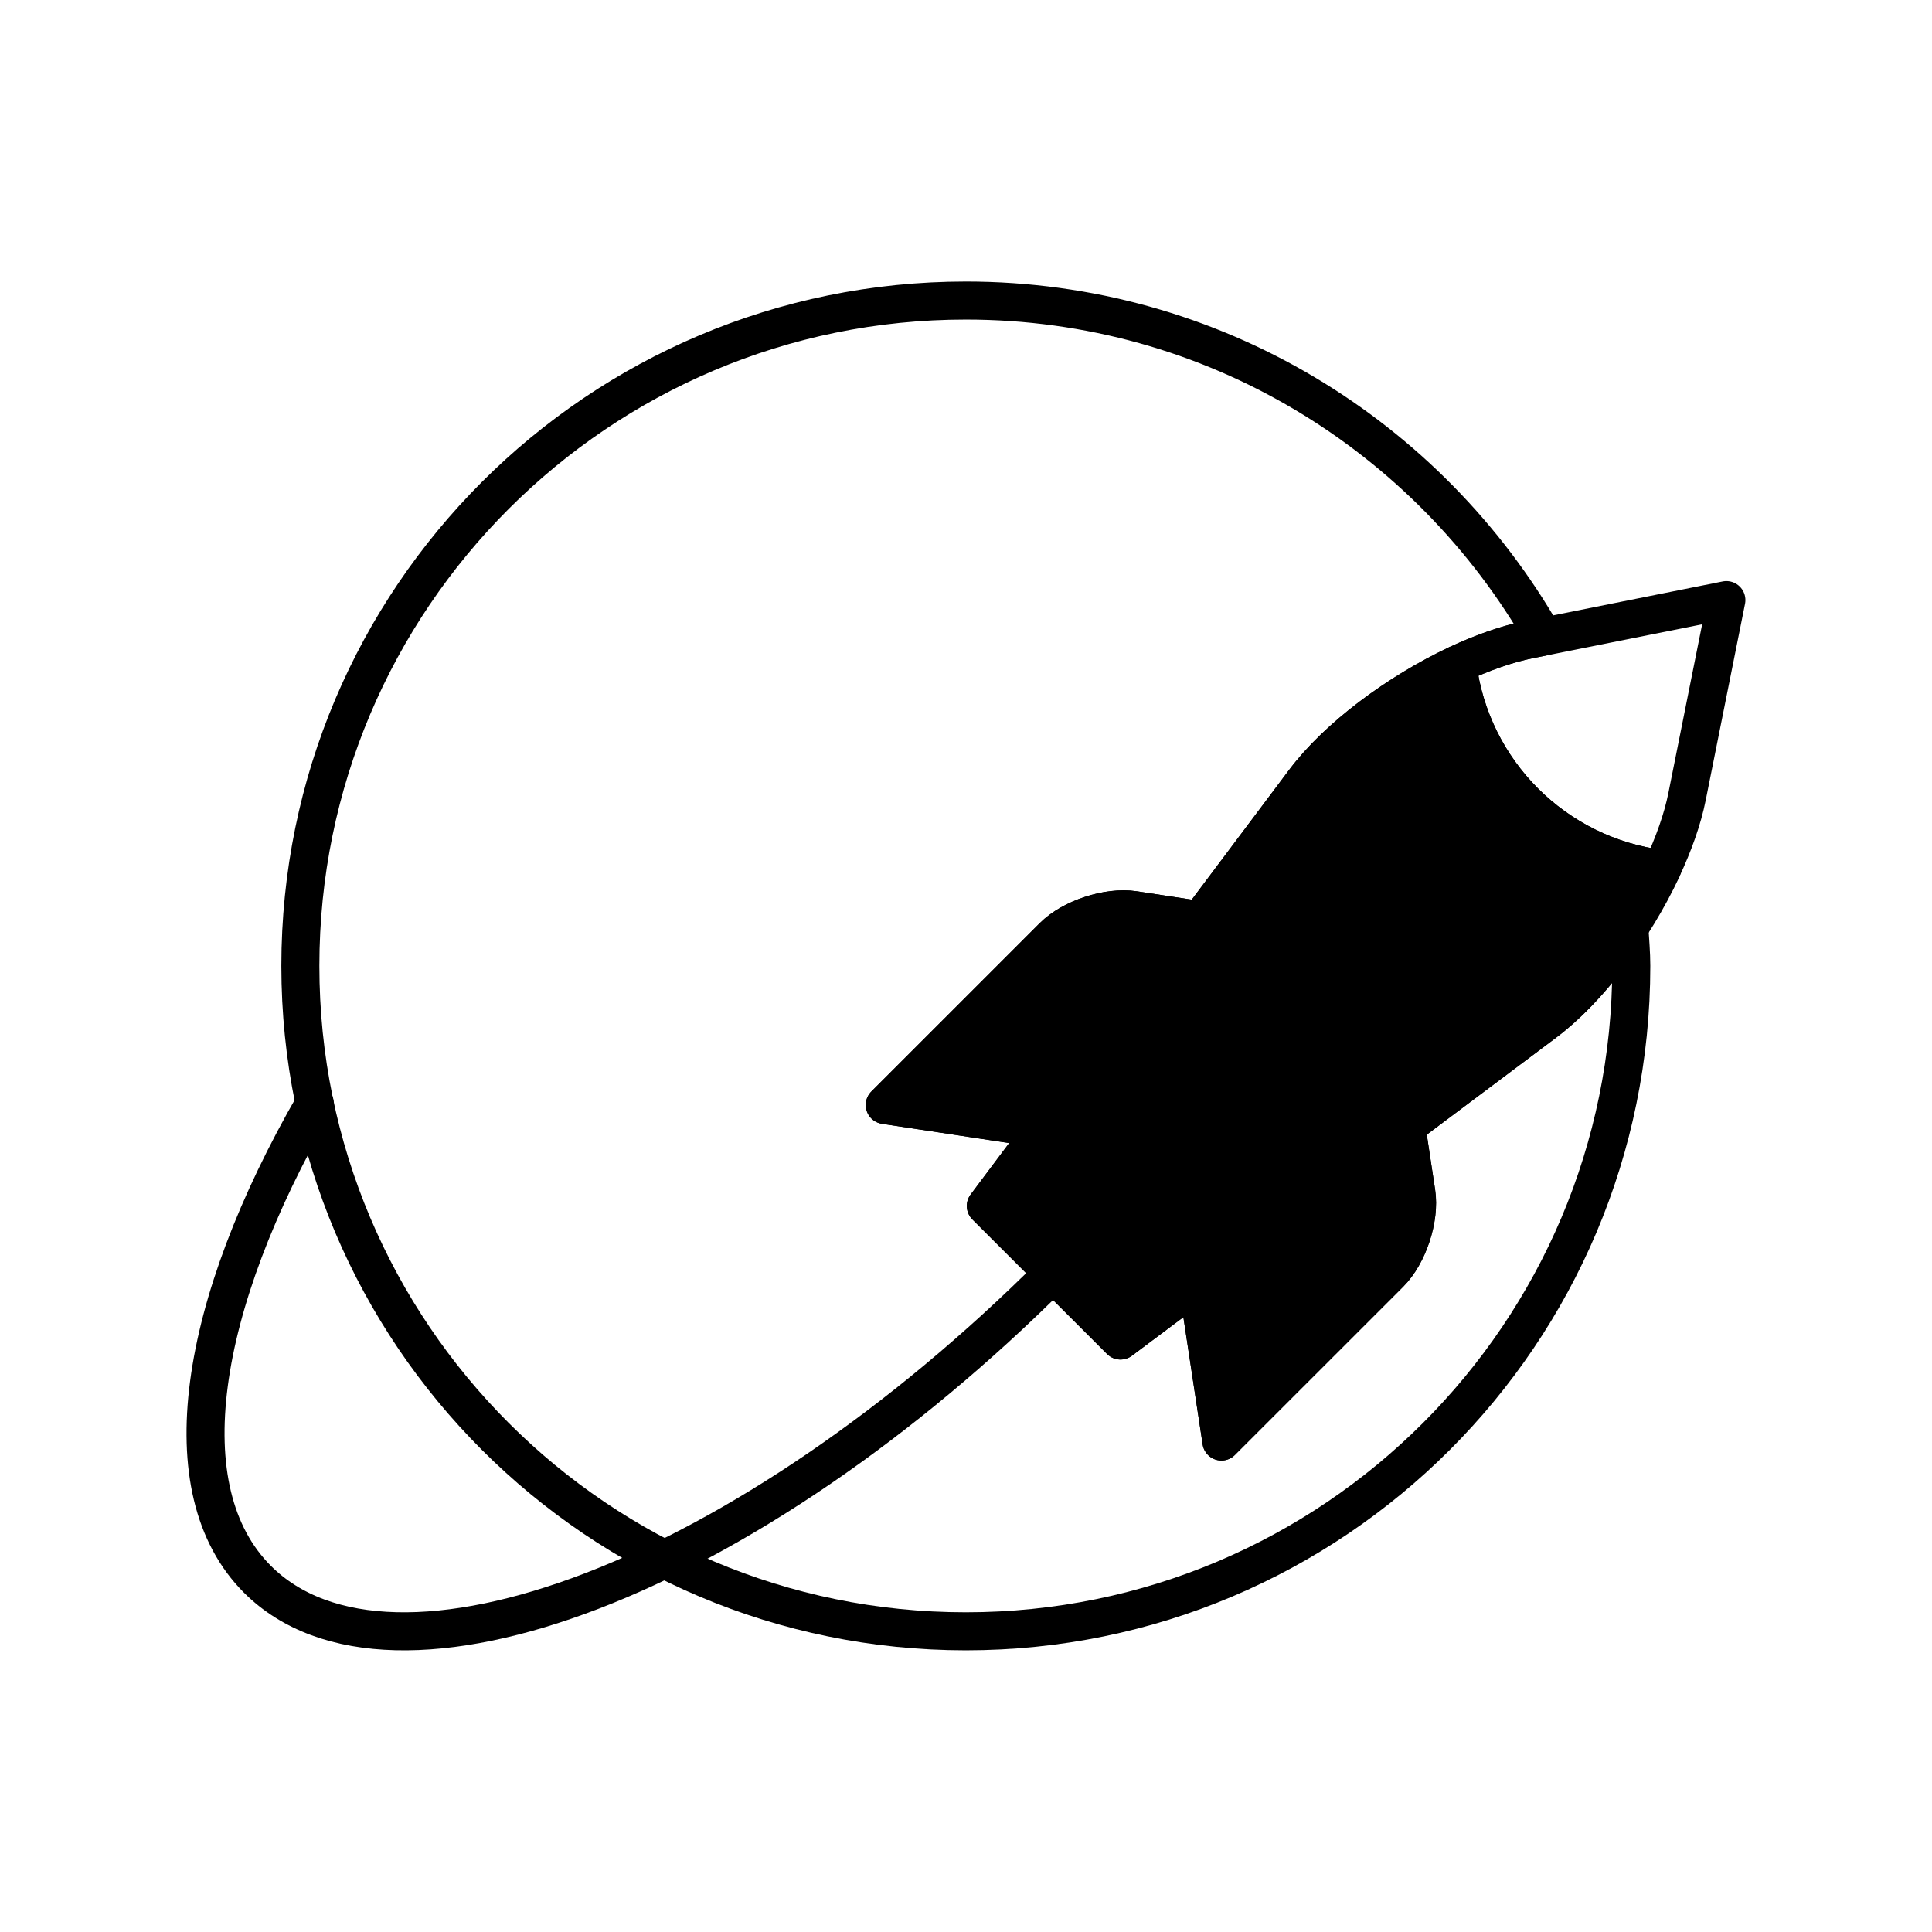 <?xml version="1.0" encoding="UTF-8"?>
<!-- Uploaded to: SVG Repo, www.svgrepo.com, Generator: SVG Repo Mixer Tools -->
<svg width="800px" height="800px" version="1.1" viewBox="144 144 512 512" xmlns="http://www.w3.org/2000/svg">
 <g stroke="#000000" stroke-linecap="round" stroke-linejoin="round" stroke-miterlimit="10" stroke-width="2">
  <path transform="matrix(5.038 0 0 5.038 148.09 148.09)" d="m80.448 52.965-7.287 5.465 0.528 3.488c0.207 1.361-0.424 3.271-1.398 4.245l-8.854 8.851-1.263-8.343-4.047 3.031-7.084-7.079 3.033-4.047-8.348-1.264 8.855-8.854c0.973-0.976 2.887-1.603 4.249-1.399l3.485 0.531 5.468-7.287c1.745-2.333 4.92-4.689 8.062-6.167 1.312-0.613 2.616-1.078 3.813-1.314l0.724-0.146c-6.029-10.552-17.366-17.678-30.39-17.678-19.33 0-35.006 15.67-35.006 34.999 0 19.334 15.677 35.001 35.006 35.001 19.335 0 35.004-15.667 35.004-35.001 0-0.689-0.063-1.361-0.103-2.04-1.311 2.015-2.88 3.833-4.447 5.006z" fill="none"/>
  <path transform="matrix(5.038 0 0 5.038 148.09 148.09)" d="m75.85 34.137c-3.142 1.478-6.315 3.834-8.062 6.167l-5.468 7.287-3.485-0.531c-1.362-0.203-3.276 0.424-4.249 1.399l-8.855 8.854 8.348 1.265-3.033 4.047 7.084 7.079 4.047-3.031 1.263 8.344 8.854-8.852c0.975-0.975 1.605-2.884 1.398-4.245l-0.528-3.487 7.287-5.466c2.333-1.748 4.692-4.923 6.165-8.065-5.625-0.692-10.074-5.143-10.766-10.765z"/>
  <path transform="matrix(5.038 0 0 5.038 148.09 148.09)" d="m79.661 32.822c-1.195 0.237-2.501 0.702-3.812 1.314 0.691 5.622 5.142 10.073 10.764 10.763 0.613-1.31 1.08-2.616 1.318-3.807l2.069-10.338z" fill="none"/>
  <path transform="matrix(5.038 0 0 5.038 148.09 148.09)" d="m54.584 66.165c-16.004 15.999-34.744 23.204-41.855 16.095-4.678-4.68-3.128-14.394 3.015-25.047-6.143 10.652-7.693 20.367-3.015 25.047 7.111 7.109 25.851-0.096 41.855-16.095z" fill="none"/>
 </g>
</svg>